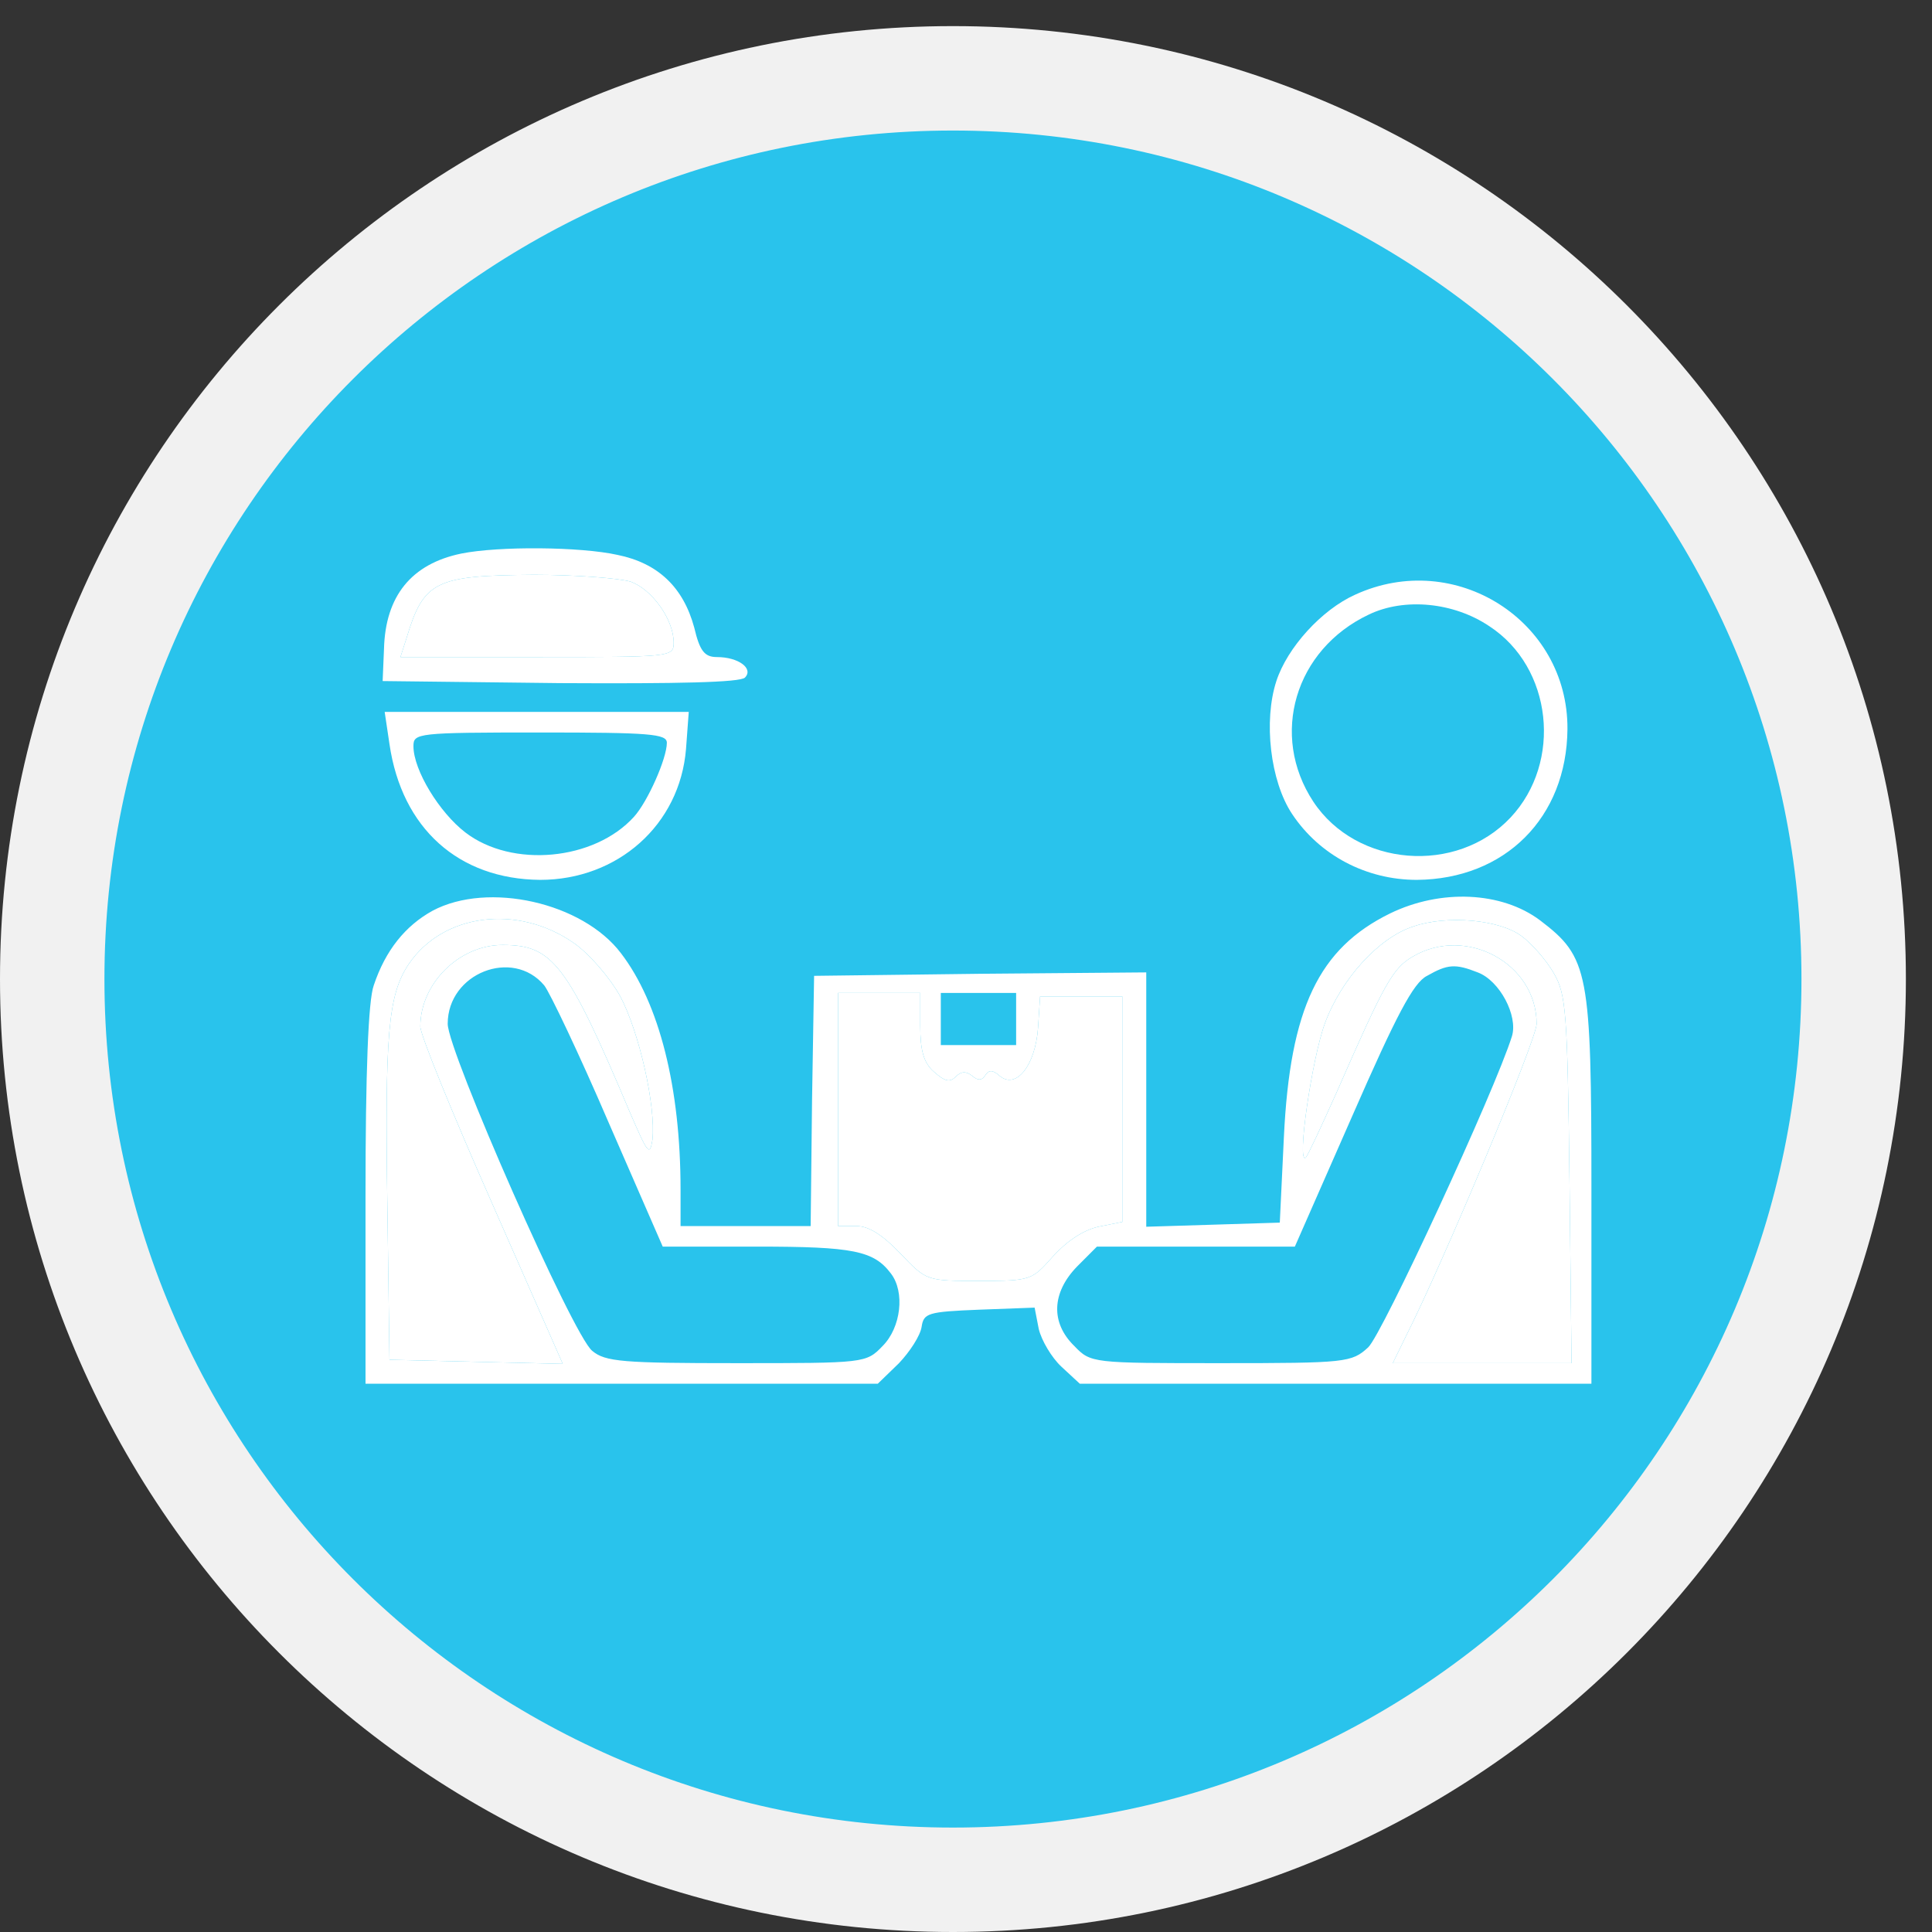 <svg width="74" height="74" viewBox="0 0 74 74" fill="none" xmlns="http://www.w3.org/2000/svg">
<rect x="0" y="0" width="74" height="74" fill="#333333" stroke="none"/>
<path d="M36.5 72C55.554 72 71 56.554 71 37.5C71 18.446 55.554 3 36.5 3C17.446 3 2 18.446 2 37.5C2 56.554 17.446 72 36.5 72Z" fill="#29C3EC" stroke="#F1F1F1" stroke-width="4"/>
<path d="M17.672 21.202C15.758 21.596 14.761 22.83 14.708 24.852L14.656 26.086L21.45 26.165C25.988 26.191 28.349 26.138 28.532 25.954C28.873 25.613 28.296 25.167 27.457 25.167C26.985 25.167 26.801 24.93 26.591 24.038C26.171 22.488 25.201 21.569 23.653 21.254C22.237 20.939 19.115 20.913 17.672 21.202ZM24.152 22.278C24.965 22.567 25.804 23.723 25.804 24.615C25.804 25.167 25.699 25.167 20.584 25.167H15.338L15.574 24.431C16.23 22.252 16.676 22.042 20.453 22.016C22.053 22.016 23.706 22.147 24.152 22.278Z" fill="white"/>
<path d="M24.152 22.278C24.965 22.567 25.804 23.723 25.804 24.615C25.804 25.167 25.699 25.167 20.584 25.167H15.338L15.574 24.431C16.23 22.252 16.676 22.042 20.453 22.016C22.053 22.016 23.706 22.147 24.152 22.278Z" fill="white"/>
<path d="M51.905 22.778C50.62 23.356 49.308 24.8 48.888 26.086C48.39 27.609 48.652 29.92 49.492 31.18C50.541 32.756 52.325 33.701 54.266 33.701C57.65 33.675 60.01 31.312 60.037 27.924C60.063 23.776 55.735 21.019 51.905 22.778ZM57.046 23.986C59.46 25.561 59.853 29.185 57.859 31.312C55.787 33.517 51.957 33.202 50.305 30.708C48.626 28.161 49.596 24.878 52.429 23.539C53.794 22.883 55.682 23.067 57.046 23.986Z" fill="white"/>
<path d="M14.918 28.502C15.39 31.732 17.567 33.675 20.689 33.701C23.653 33.701 26.04 31.601 26.276 28.686L26.381 27.268H20.558H14.734L14.918 28.502ZM25.542 28.45C25.542 29.053 24.807 30.708 24.283 31.285C22.761 32.966 19.613 33.255 17.83 31.889C16.833 31.128 15.836 29.5 15.836 28.581C15.836 28.082 15.967 28.056 20.689 28.056C24.886 28.056 25.542 28.108 25.542 28.45Z" fill="white"/>
<path d="M16.571 34.882C15.521 35.46 14.761 36.405 14.315 37.744C14.105 38.322 14 41.079 14 45.805V53H23.811H33.621L34.434 52.212C34.854 51.766 35.248 51.162 35.3 50.821C35.379 50.295 35.536 50.243 37.504 50.164L39.628 50.085L39.786 50.899C39.891 51.346 40.284 52.002 40.651 52.344L41.359 53H51.144H60.955V45.569C60.955 37.193 60.85 36.668 58.987 35.25C57.518 34.147 55.184 34.042 53.242 34.987C50.514 36.326 49.413 38.611 49.176 43.547L49.019 46.829L46.475 46.908L43.904 46.987V42.103V37.245L37.556 37.298L31.182 37.377L31.103 42.156L31.05 46.961H28.558H26.067V45.569C26.067 41.657 25.253 38.427 23.784 36.51C22.315 34.567 18.695 33.753 16.571 34.882ZM21.974 36.116C22.578 36.536 23.365 37.455 23.758 38.164C24.493 39.556 25.122 42.365 24.991 43.652C24.886 44.309 24.807 44.177 24.125 42.602C21.712 36.878 21.161 36.195 19.246 36.195C17.594 36.195 16.099 37.665 16.099 39.32C16.099 39.635 17.331 42.654 18.827 46.042L21.555 52.239L18.223 52.16L14.918 52.081L14.839 46.304C14.735 39.582 14.866 38.112 15.653 36.93C16.964 34.987 19.823 34.62 21.974 36.116ZM58.279 35.854C58.672 36.142 59.223 36.773 59.512 37.272C59.984 38.086 60.036 38.716 60.115 45.175L60.194 52.212H56.758H53.347L53.846 51.188C55.236 48.457 58.856 39.819 58.856 39.215C58.856 36.904 56.154 35.434 54.108 36.641C53.347 37.088 53.033 37.639 51.196 41.84C50.619 43.127 50.095 44.256 50.016 44.335C49.649 44.65 50.252 40.528 50.75 39.188C51.38 37.482 52.823 35.906 54.134 35.486C55.42 35.04 57.44 35.223 58.279 35.854ZM20.846 37.744C21.056 38.007 22.184 40.37 23.312 42.996L25.384 47.748H29.005C32.677 47.748 33.464 47.906 34.12 48.773C34.67 49.481 34.513 50.847 33.805 51.556C33.175 52.212 33.123 52.212 28.218 52.212C23.863 52.212 23.181 52.16 22.683 51.74C21.948 51.162 17.148 40.265 17.148 39.215C17.148 37.272 19.64 36.3 20.846 37.744ZM56.6 37.245C57.44 37.56 58.148 38.9 57.912 39.687C57.256 41.788 52.928 51.136 52.403 51.608C51.773 52.186 51.564 52.212 46.763 52.212C41.832 52.212 41.779 52.212 41.15 51.556C40.232 50.663 40.284 49.508 41.255 48.51L42.015 47.748H45.819H49.596L51.8 42.733C53.478 38.9 54.134 37.639 54.659 37.377C55.446 36.93 55.734 36.904 56.6 37.245ZM35.248 39.293C35.248 40.239 35.379 40.711 35.772 41.053C36.192 41.42 36.376 41.473 36.612 41.236C36.822 41.026 37.005 41.026 37.241 41.21C37.451 41.394 37.608 41.394 37.74 41.184C37.871 40.974 38.028 40.974 38.29 41.21C38.92 41.735 39.654 40.816 39.759 39.372L39.838 38.164H41.412H42.986V42.497V46.803L42.068 46.987C41.491 47.118 40.861 47.538 40.337 48.116C39.523 49.035 39.497 49.061 37.504 49.061C35.484 49.061 35.484 49.061 34.487 48.011C33.805 47.302 33.28 46.961 32.808 46.961H32.1V42.497V38.033H33.674H35.248V39.293ZM38.92 39.031V40.029H37.477H36.035V39.031V38.033H37.477H38.92V39.031Z" fill="white"/>
<path d="M35.248 39.293C35.248 40.239 35.379 40.711 35.772 41.053C36.192 41.42 36.376 41.473 36.612 41.236C36.822 41.026 37.005 41.026 37.241 41.21C37.451 41.394 37.608 41.394 37.74 41.184C37.871 40.974 38.028 40.974 38.29 41.21C38.92 41.735 39.654 40.816 39.759 39.372L39.838 38.164H41.412H42.986V42.497V46.803L42.068 46.987C41.491 47.118 40.861 47.538 40.337 48.116C39.523 49.035 39.497 49.061 37.504 49.061C35.484 49.061 35.484 49.061 34.487 48.011C33.805 47.302 33.28 46.961 32.808 46.961H32.1V42.497V38.033H33.674H35.248V39.293Z" fill="white"/>
<path d="M21.974 36.116C22.578 36.536 23.365 37.455 23.758 38.164C24.493 39.556 25.122 42.365 24.991 43.652C24.886 44.309 24.807 44.177 24.125 42.602C21.712 36.878 21.161 36.195 19.246 36.195C17.594 36.195 16.099 37.665 16.099 39.32C16.099 39.635 17.331 42.654 18.827 46.042L21.555 52.239L18.223 52.16L14.918 52.081L14.839 46.304C14.735 39.582 14.866 38.112 15.653 36.93C16.964 34.987 19.823 34.62 21.974 36.116Z" fill="white"/>
<path d="M58.279 35.854C58.672 36.142 59.223 36.773 59.512 37.272C59.984 38.086 60.036 38.716 60.115 45.175L60.194 52.212H56.758H53.347L53.846 51.188C55.236 48.457 58.856 39.819 58.856 39.215C58.856 36.904 56.154 35.434 54.108 36.641C53.347 37.088 53.033 37.639 51.196 41.84C50.619 43.127 50.095 44.256 50.016 44.335C49.649 44.65 50.252 40.528 50.75 39.188C51.38 37.482 52.823 35.906 54.134 35.486C55.42 35.04 57.44 35.223 58.279 35.854Z" fill="white"/>
</svg>
